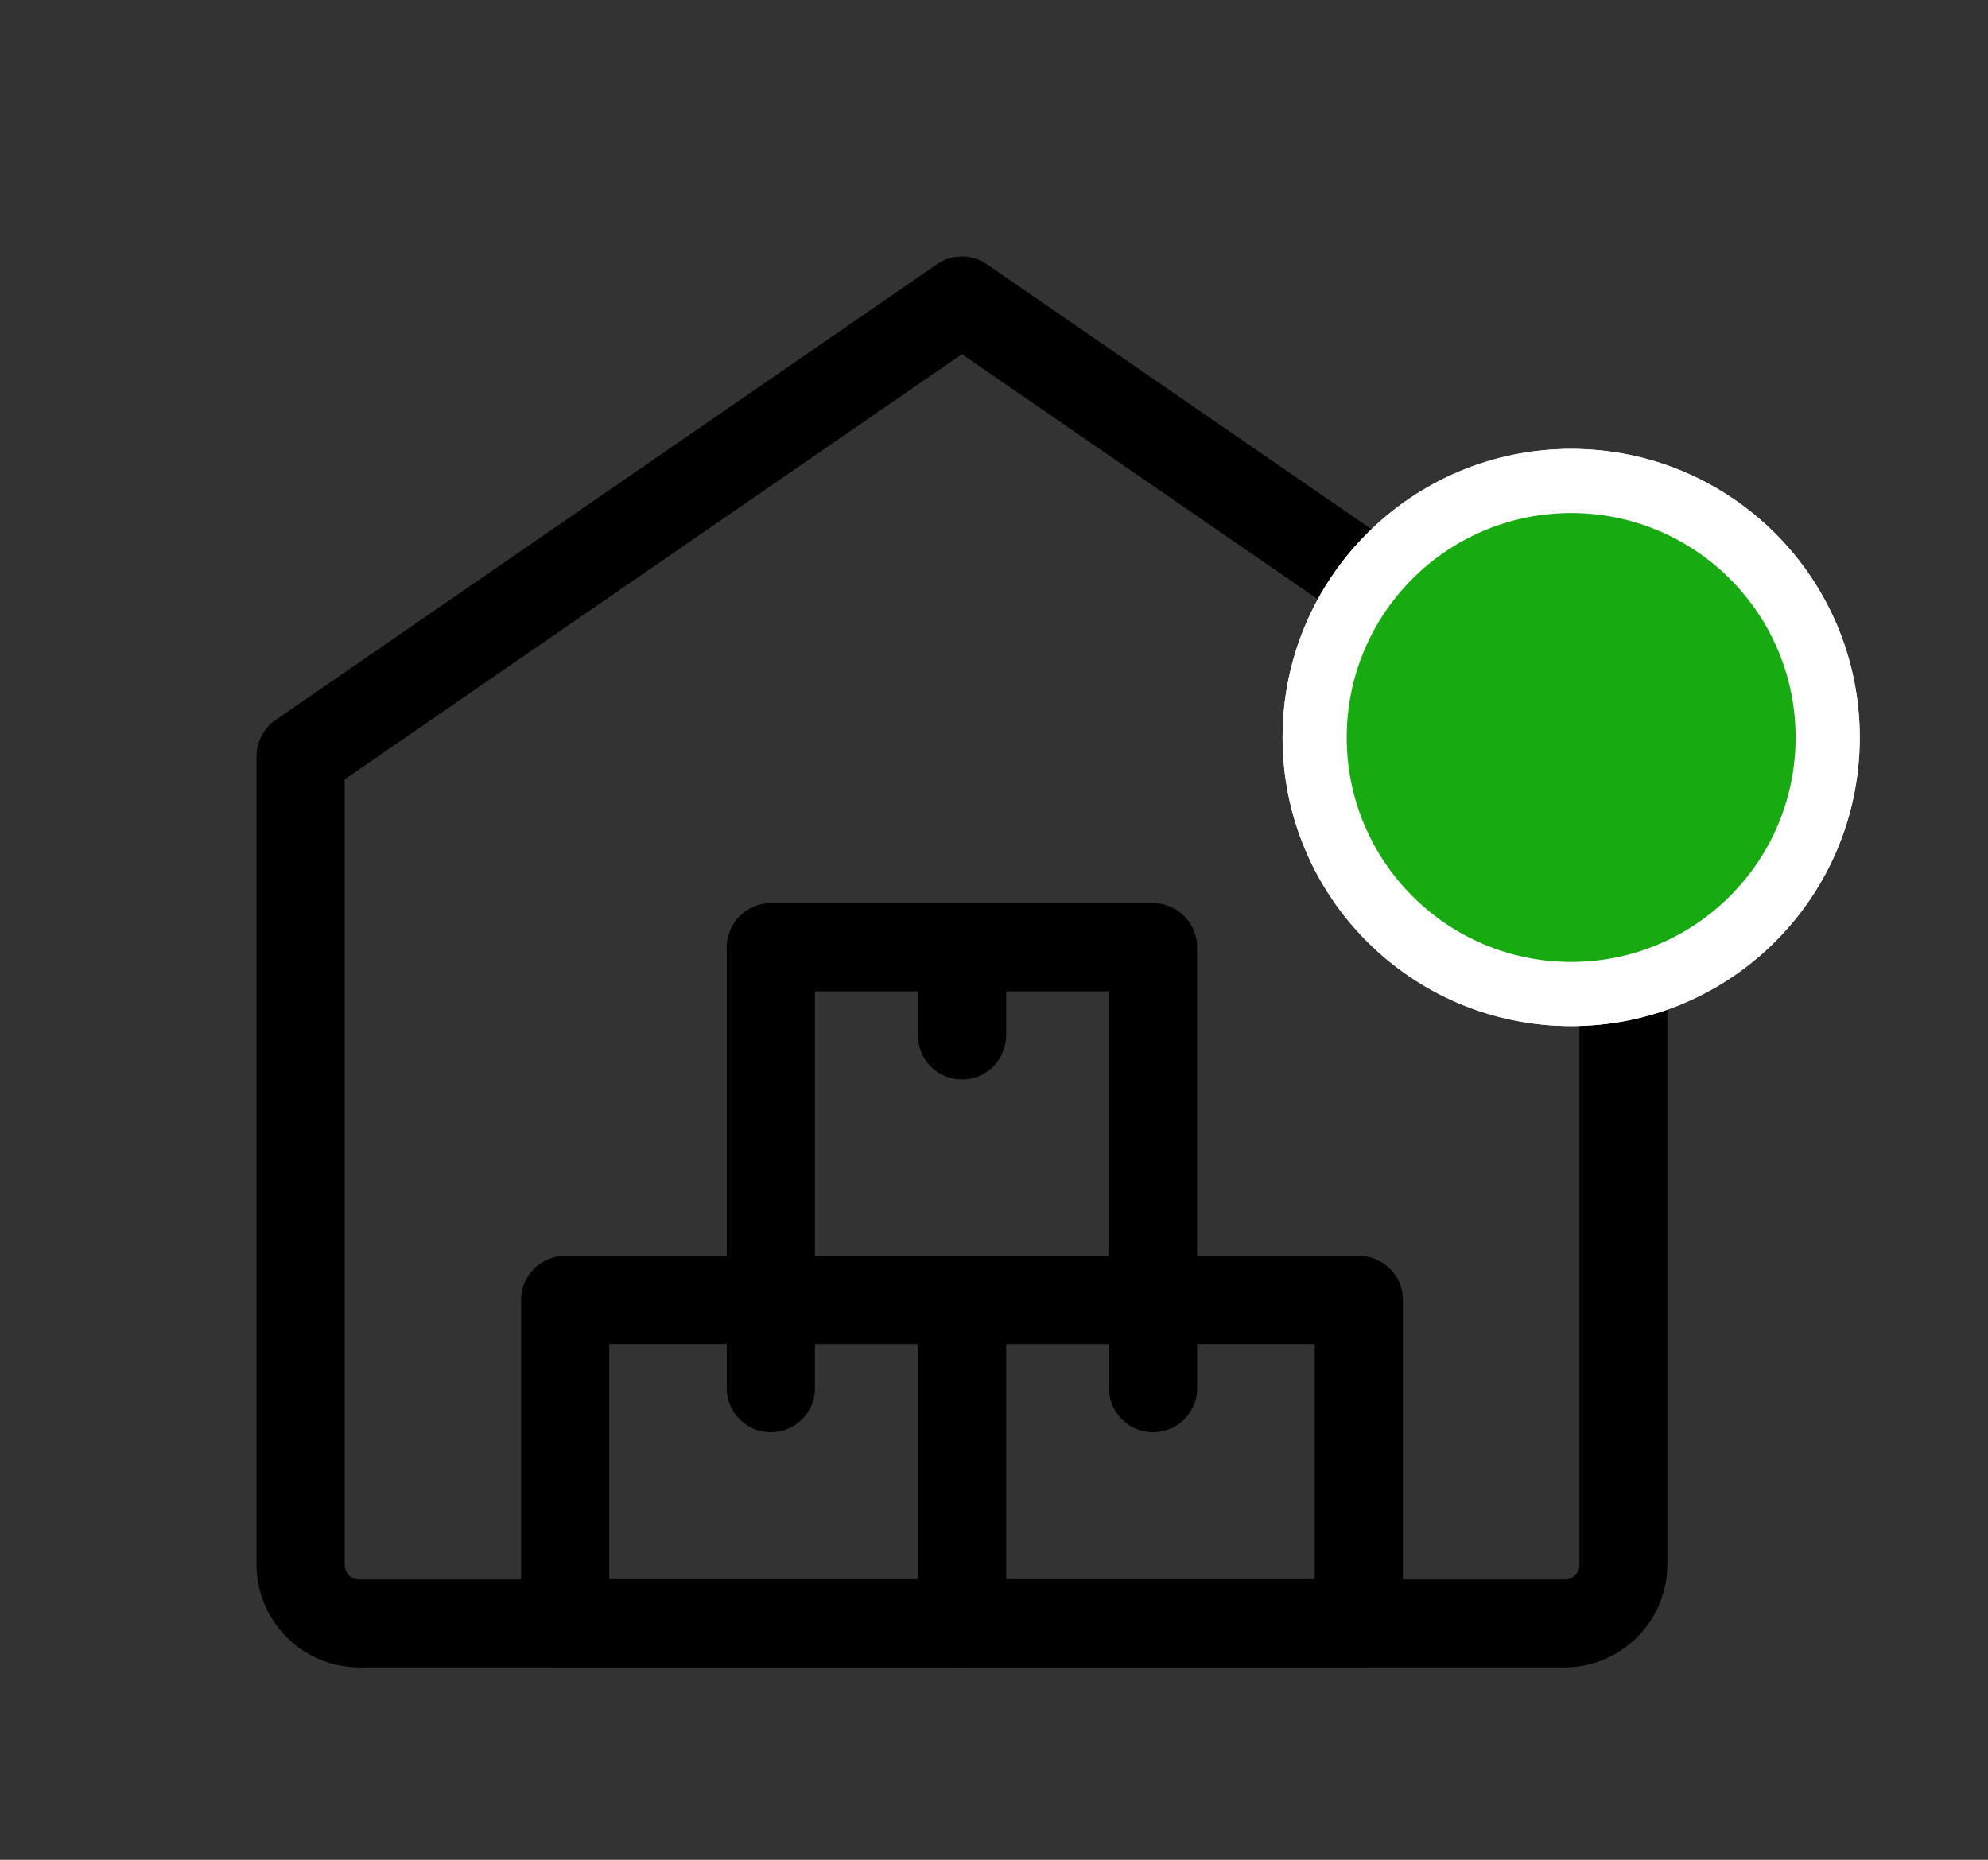 <svg viewBox="0 0 31 29" height="29" width="31" xmlns="http://www.w3.org/2000/svg">
    <rect x="0" y="0" width="31" height="29" fill="#333333" stroke="none"/>
    <g transform="translate(10300 4841)" id="icon1">
      <g data-name="Group 4258" id="Group_4258">
        <g transform="translate(-10296 -4837)" id="warehouse">
          <path transform="translate(-0.937 -1.417)" d="M18.125,23.417H11.938a.688.688,0,0,1-.687-.687V17.688A.688.688,0,0,1,11.938,17h6.188a.688.688,0,0,1,.688.688v5.042A.688.688,0,0,1,18.125,23.417Zm-5.5-1.375h4.813V18.375H12.625Z" data-name="Path 2954" id="Path_2954"></path>
          <path transform="translate(-0.667 -0.917)" d="M14.646,17.875H8.688A.688.688,0,0,1,8,17.188v-5.5A.688.688,0,0,1,8.688,11h5.958a.688.688,0,0,1,.688.688v5.5A.688.688,0,0,1,14.646,17.875ZM9.375,16.5h4.583V12.375H9.375Z" data-name="Path 2955" id="Path_2955"></path>
          <path transform="translate(-0.375 -1.417)" d="M11.375,23.417H5.188a.688.688,0,0,1-.687-.687V17.688A.688.688,0,0,1,5.188,17h6.188a.688.688,0,0,1,.688.688v5.042A.688.688,0,0,1,11.375,23.417Zm-5.5-1.375h4.813V18.375H5.875Z" data-name="Path 2956" id="Path_2956"></path>
          <path transform="translate(-0.937 -0.917)" d="M11.938,13.75a.688.688,0,0,1-.687-.687V11.688a.688.688,0,0,1,1.375,0v1.375A.688.688,0,0,1,11.938,13.75Z" data-name="Path 2957" id="Path_2957"></path>
          <path transform="translate(-0.667 -1.417)" d="M8.688,19.75A.688.688,0,0,1,8,19.063V17.688a.688.688,0,0,1,1.375,0v1.375A.688.688,0,0,1,8.688,19.75Z" data-name="Path 2958" id="Path_2958"></path>
          <path transform="translate(-1.208 -1.417)" d="M15.188,19.75a.688.688,0,0,1-.687-.687V17.688a.688.688,0,0,1,1.375,0v1.375A.688.688,0,0,1,15.188,19.75Z" data-name="Path 2959" id="Path_2959"></path>
          <path transform="translate(0 0)" d="M20.4,22H1.6A1.606,1.606,0,0,1,0,20.4V7.792a.689.689,0,0,1,.3-.567L10.61.121a.686.686,0,0,1,.78,0L21.7,7.225a.69.69,0,0,1,.3.567V20.4A1.606,1.606,0,0,1,20.4,22ZM1.375,8.153V20.4a.229.229,0,0,0,.229.229H20.4a.229.229,0,0,0,.229-.229V8.153L11,1.523Z" data-name="Path 2960" id="Path_2960"></path>
        </g>
        <g stroke-width="1" stroke="#fff" fill="#fff" transform="translate(-10280 -4834)" data-name="Ellipse 74" id="Ellipse_74">
          <circle stroke="none" r="4.5" cy="4.5" cx="4.5"></circle>
          <circle fill="none" r="4" cy="4.5" cx="4.5"></circle>
        </g>
        <circle fill="#17aa11" transform="translate(-10279 -4833)" r="3.5" cy="3.5" cx="3.5" data-name="Ellipse 75" id="Ellipse_75"></circle>
      </g>
      <rect fill="none" transform="translate(-10300 -4841)" height="29" width="31" data-name="Rectangle 5418" id="Rectangle_5418"></rect>
    </g>
  </svg>